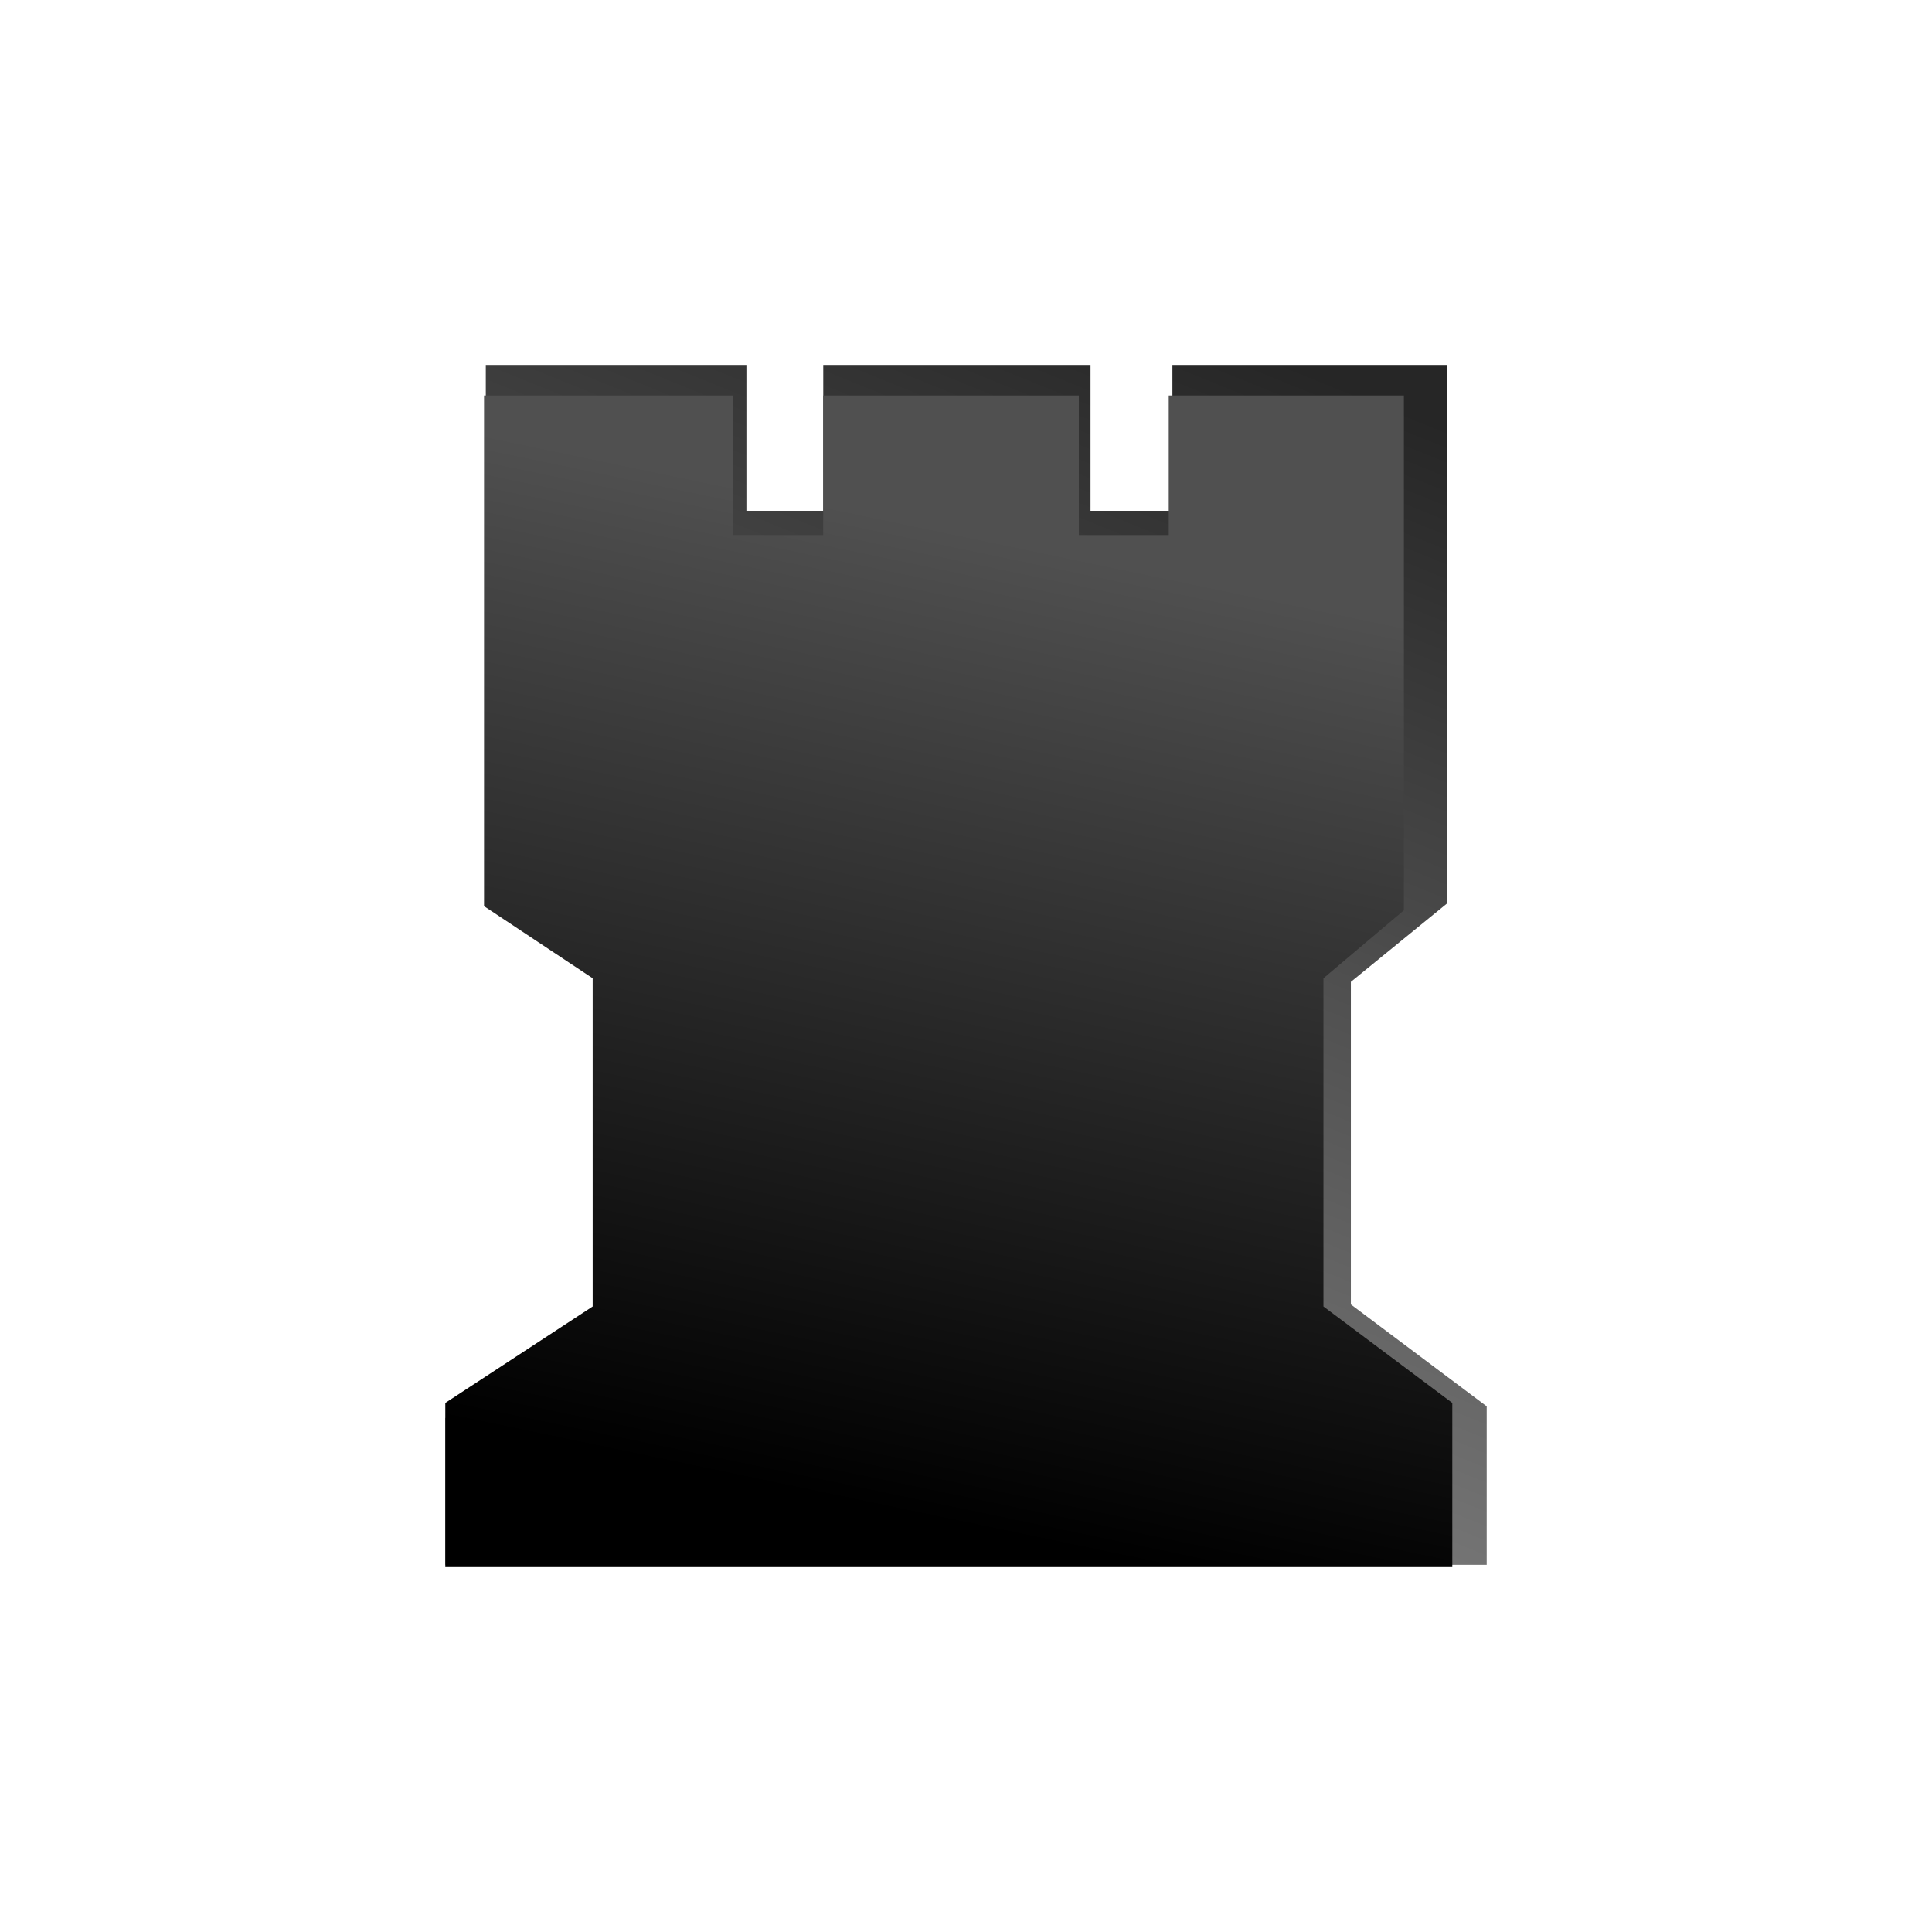 <svg width="180" height="180" viewBox="0 0 180 180" fill="none" xmlns="http://www.w3.org/2000/svg">
<path d="M138.513 131.025V145.79H41.488V132.123L55.842 122.729V90.761L45.261 84.145L45.261 34H69.542V47.591H76.701V34H101.602V47.591L109.232 47.591V34H134.853V84.145L125.858 91.477V121.533L138.513 131.025Z" fill="url(#paint0_linear_454_675)"/>
<path d="M135.308 130.708V146H41.488V130.708L55.218 121.723V91.142L45.097 84.427V36.847H68.324V49.847H76.697V36.847H100.516V49.847H108.889V36.847H130.797V84.814L123.303 91.142V121.723L135.308 130.708Z" fill="url(#paint1_linear_454_675)"/>
<defs>
<linearGradient id="paint0_linear_454_675" x1="103.093" y1="146.182" x2="144.596" y2="43.675" gradientUnits="userSpaceOnUse">
<stop stop-color="#7E7E7E"/>
<stop offset="1" stop-color="#262626"/>
</linearGradient>
<linearGradient id="paint1_linear_454_675" x1="77.393" y1="139.745" x2="95.952" y2="50.729" gradientUnits="userSpaceOnUse">
<stop/>
<stop offset="1" stop-color="#505050"/>
</linearGradient>
</defs>
</svg>
